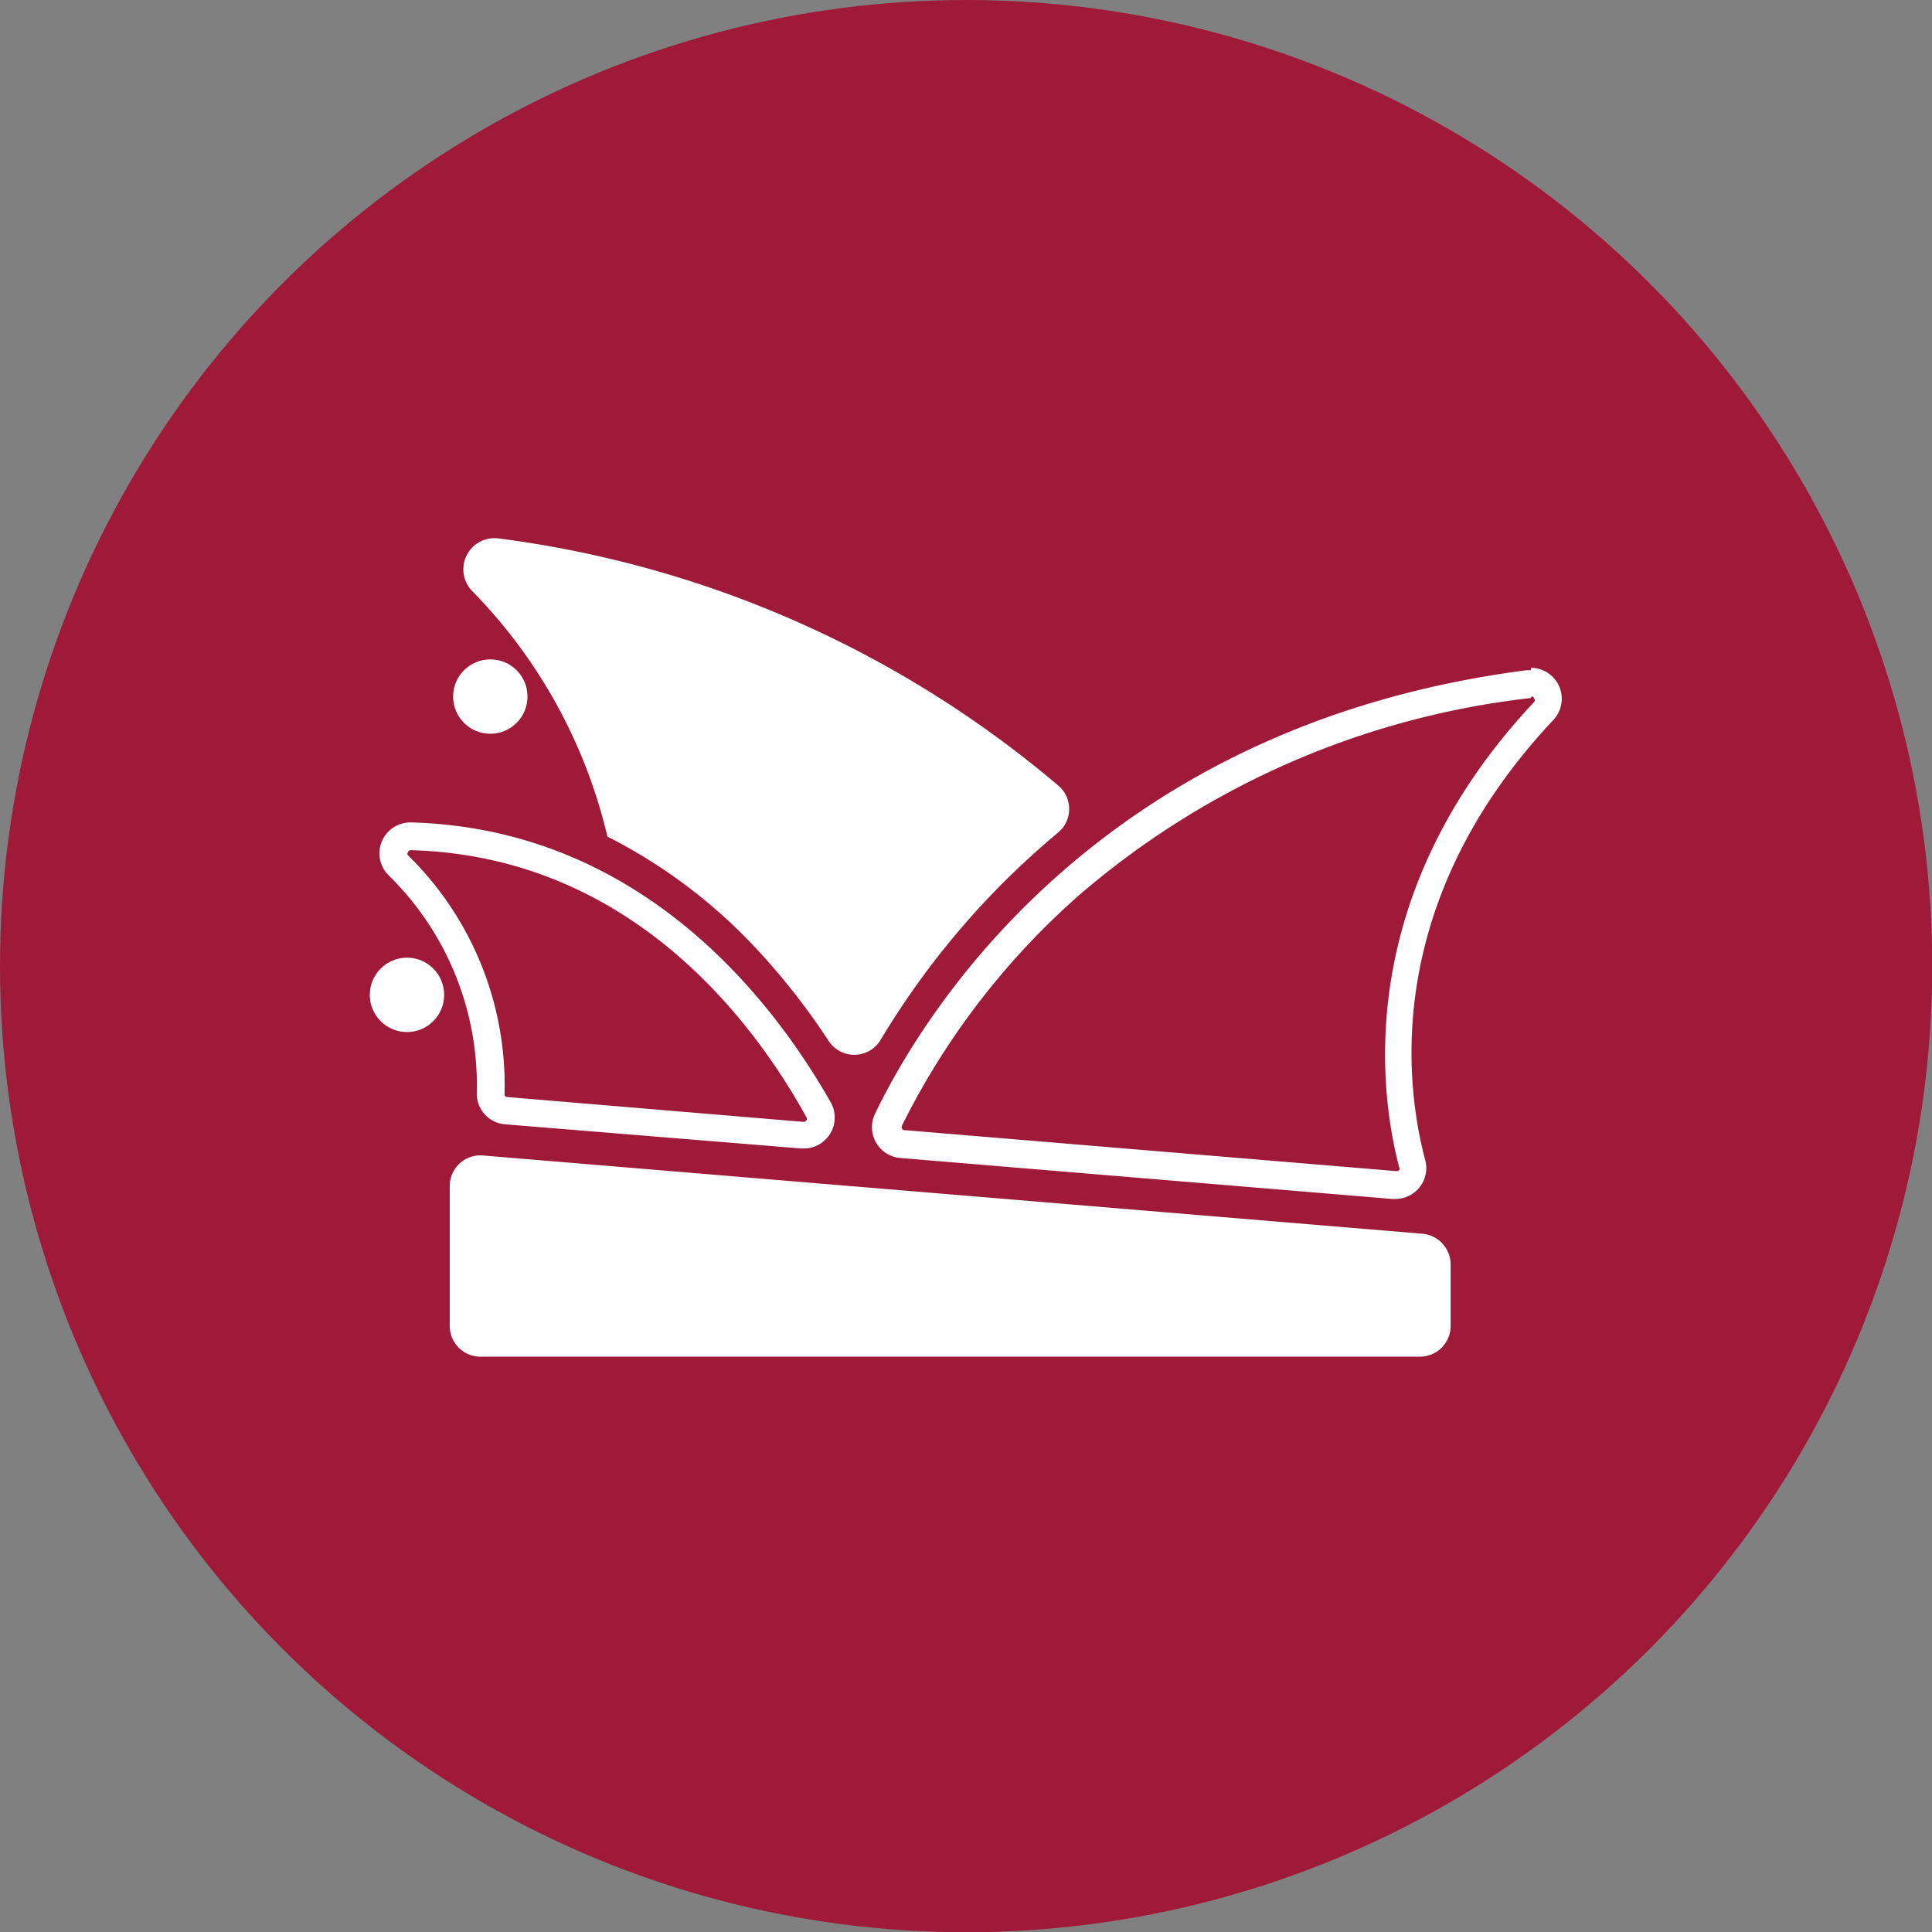 <svg id="Ebene_1" data-name="Ebene 1" xmlns="http://www.w3.org/2000/svg" viewBox="0 0 79.99 79.99"><rect x="0" y="0" width="79.99" height="79.99" fill="#808080" stroke="none"/><defs><style>.cls-1{fill:#9f1a38;}.cls-2{fill:#fff;}</style></defs><title>karneval</title><circle class="cls-1" cx="40" cy="40" r="40"/><path class="cls-2" d="M58.89,51.08,20,47.84a1.27,1.27,0,0,0-1.38,1.27V54.9a1.27,1.27,0,0,0,1.27,1.27H58.78a1.27,1.27,0,0,0,1.28-1.27V52.36A1.28,1.28,0,0,0,58.89,51.08Z" transform="translate(0 0)"/><path class="cls-2" d="M34.89,44.89" transform="translate(0 0)"/><path class="cls-2" d="M63.41,28.84c.05,0,.08,0,.11.09a.1.1,0,0,1,0,.13c-7.51,8-6.41,16.14-5.59,19.27a.1.1,0,0,1,0,.11.12.12,0,0,1-.09.05h0l-20.4-1.7a.12.12,0,0,1-.1-.07.15.15,0,0,1,0-.11A31.17,31.17,0,0,1,44.75,37a34.58,34.58,0,0,1,18.63-8.1h0m0-1.15h-.18C45.75,30,38.4,41.6,36.23,46.11a1.28,1.28,0,0,0,1,1.83l20.41,1.7h.11A1.28,1.28,0,0,0,59,48c-.89-3.37-1.62-10.81,5.31-18.19a1.28,1.28,0,0,0-.92-2.16Z" transform="translate(0 0)"/><path class="cls-2" d="M17,35.2h0c9.05.24,14.15,7,16.39,11.06a.12.12,0,0,1,0,.12.14.14,0,0,1-.11.07h0L21,45.42a.11.11,0,0,1-.11-.13,13.32,13.32,0,0,0-4-9.88.09.09,0,0,1,0-.12A.12.12,0,0,1,17,35.2m0-1.15a1.28,1.28,0,0,0-.9,2.2,12.16,12.16,0,0,1,3.64,9,1.27,1.27,0,0,0,1.18,1.3l12.25,1h.11a1.28,1.28,0,0,0,1.12-1.9C32.25,41.86,26.85,34.31,17,34.05Z" transform="translate(0 0)"/><path class="cls-2" d="M41.75,36.33c.67-.65,1.35-1.27,2.06-1.86a1.27,1.27,0,0,0,0-1.95A44.61,44.61,0,0,0,20.62,22.29a1.29,1.29,0,0,0-1.1,2.15,21.56,21.56,0,0,1,5.63,10.2l.16.08a22,22,0,0,1,6.08,4.64,28.44,28.44,0,0,1,2.9,3.71,1.27,1.27,0,0,0,2.16,0A33.85,33.85,0,0,1,41.75,36.33Z" transform="translate(0 0)"/><circle class="cls-2" cx="20.3" cy="28.84" r="1.54"/><circle class="cls-2" cx="16.85" cy="41.19" r="1.54"/></svg>